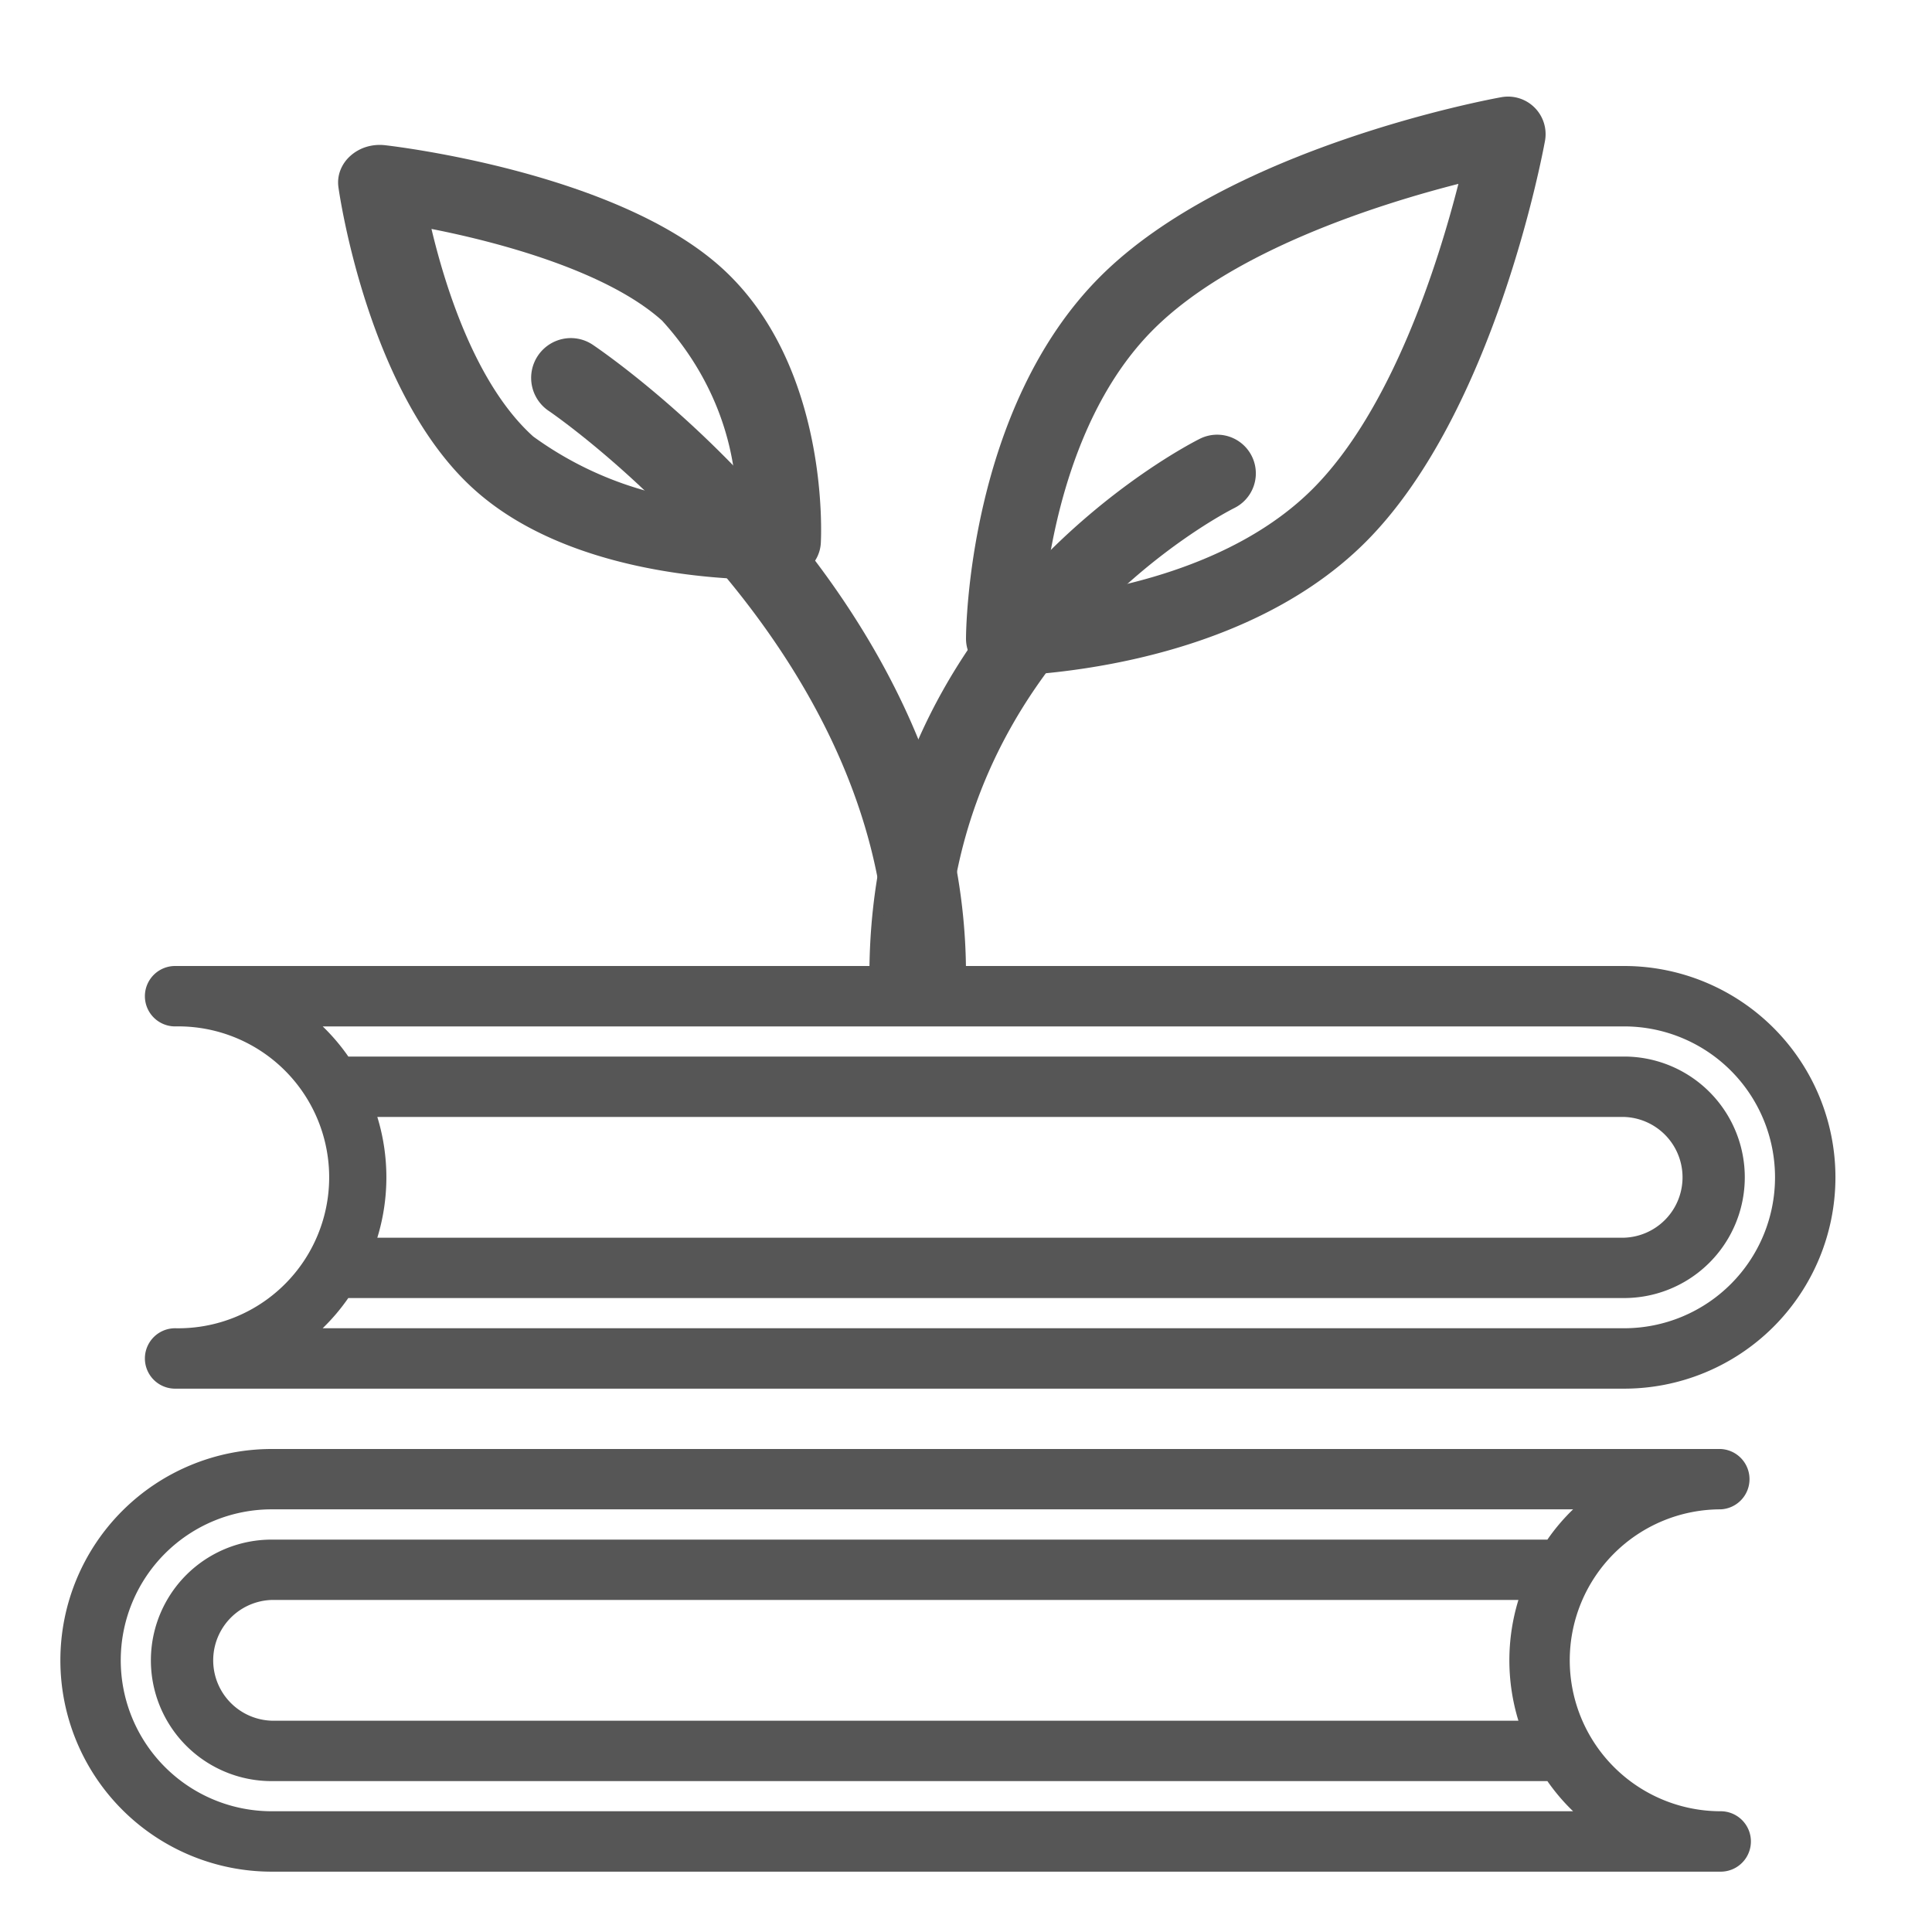 <svg width="30" height="30" fill="none" xmlns="http://www.w3.org/2000/svg"><path d="M26.719 28.125a2.343 2.343 0 1 1 0-4.688.469.469 0 0 0 0-.937h-22.5a3.281 3.281 0 1 0 0 6.563h22.5a.469.469 0 0 0 0-.938zm-22.5 0a2.344 2.344 0 1 1 0-4.688h20.208c-.148.143-.282.3-.399.47H4.218a1.875 1.875 0 0 0 0 3.75h19.81c.117.168.25.325.399.468H4.219zm19.36-1.406H4.218a.938.938 0 0 1 0-1.875h19.36a3.195 3.195 0 0 0 0 1.875zM2.719 15.938a2.344 2.344 0 1 1 0 4.687.469.469 0 0 0 0 .938h22.5a3.28 3.28 0 1 0 0-6.563h-22.5a.469.469 0 0 0 0 .938zm22.5 0a2.343 2.343 0 1 1 0 4.687H5.01c.148-.143.281-.3.398-.469h19.81a1.875 1.875 0 0 0 0-3.75H5.409a3.154 3.154 0 0 0-.398-.468h20.208zm-19.36 1.406h19.36a.938.938 0 0 1 0 1.875H5.859a3.195 3.195 0 0 0 0-1.875zM15.583 10.5A.583.583 0 0 1 15 9.917c0-.145.037-3.575 2.083-5.621 2.005-2.008 6.06-2.757 6.232-2.787a.583.583 0 0 1 .676.676c-.032.172-.78 4.227-2.786 6.232-2.054 2.054-5.512 2.066-5.622 2.083zm7.063-7.645c-1.244.318-3.509 1.033-4.738 2.263-1.23 1.23-1.593 3.178-1.699 4.172.995-.105 2.941-.466 4.173-1.697 1.231-1.231 1.947-3.495 2.264-4.738z" fill="#565656"/><path d="M14.1 15.75a.6.6 0 0 1-.6-.6c0-5.705 4.918-8.23 5.13-8.336a.6.6 0 1 1 .54 1.073c-.185.092-4.47 2.313-4.47 7.263a.6.6 0 0 1-.6.6zM11.893 9c-.755 0-3.099-.11-4.53-1.4-1.642-1.476-2.09-4.564-2.108-4.694a.528.528 0 0 1 .03-.262.578.578 0 0 1 .155-.223.663.663 0 0 1 .248-.14.717.717 0 0 1 .291-.026c.145.016 3.576.419 5.218 1.896 1.685 1.516 1.556 4.177 1.548 4.29a.558.558 0 0 1-.19.382.684.684 0 0 1-.424.17 2.636 2.636 0 0 1-.238.007zM6.7 3.555c.22.925.696 2.428 1.58 3.223a5.449 5.449 0 0 0 3.157 1.04c-.018-1.037-.425-2.038-1.157-2.84-.835-.75-2.46-1.203-3.58-1.423z" fill="#565656"/><path d="M14.386 15.75a.612.612 0 0 1-.613-.618c0-5.154-5.197-8.715-5.25-8.75a.618.618 0 0 1 .22-1.12.61.61 0 0 1 .462.092C9.44 5.513 15 9.31 15 15.132a.62.62 0 0 1-.614.618z" fill="#565656"/></svg>